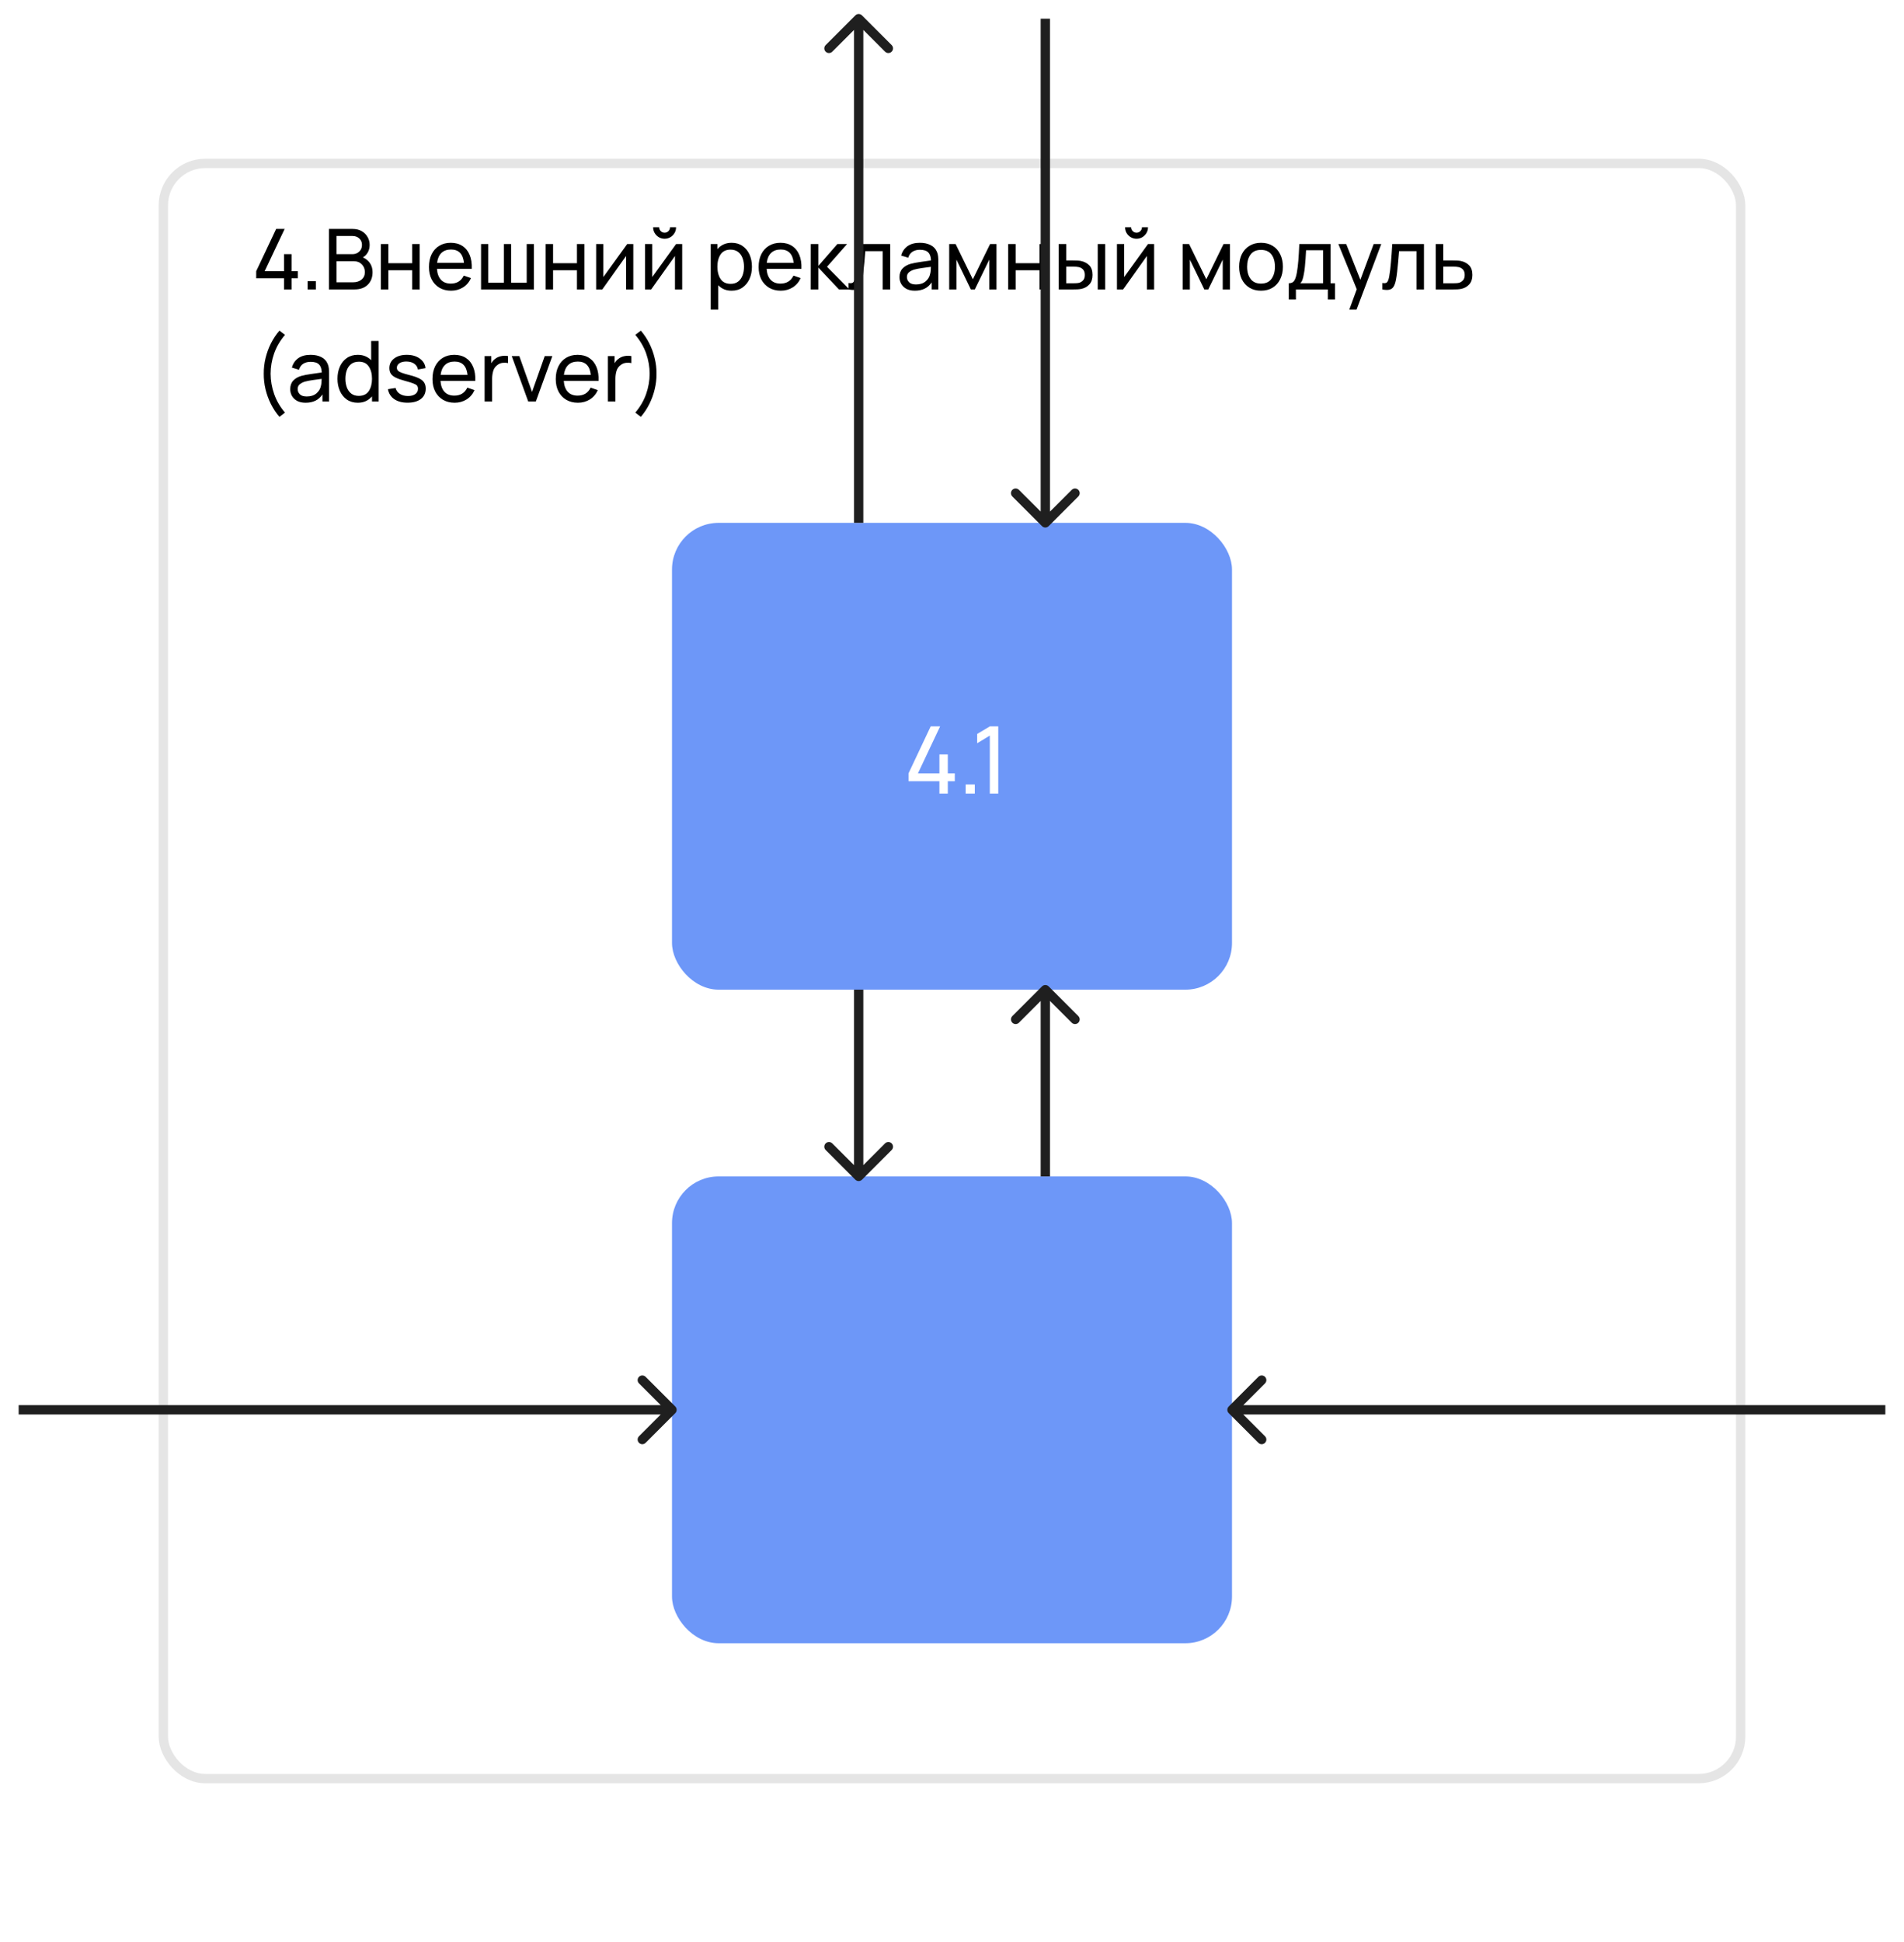 <?xml version="1.0" encoding="UTF-8"?> <svg xmlns="http://www.w3.org/2000/svg" width="204" height="208" viewBox="0 0 204 208" fill="none"> <g filter="url(#filter0_d_112_412)"> <rect x="17" y="12" width="170" height="174" rx="5" fill="white"></rect> <rect x="17.5" y="12.5" width="169" height="173" rx="4.5" stroke="#E5E5E5"></rect> </g> <path d="M30.429 31H31.239V29.808H31.914V29.047H31.239V27.224H30.429V29.047H28.359L30.497 24.52H29.587L27.45 29.047V29.808H30.429V31ZM32.959 31H33.842V30.118H32.959V31ZM35.241 31H37.991C38.585 31 39.054 30.834 39.399 30.5C39.744 30.165 39.917 29.713 39.917 29.146C39.917 28.786 39.827 28.47 39.647 28.197C39.467 27.921 39.212 27.712 38.882 27.571C39.107 27.439 39.284 27.256 39.413 27.022C39.542 26.788 39.606 26.523 39.606 26.226C39.606 25.925 39.533 25.646 39.386 25.389C39.242 25.128 39.032 24.918 38.756 24.759C38.483 24.599 38.153 24.52 37.766 24.52H35.241V31ZM36.051 27.224V25.276H37.757C38.06 25.276 38.306 25.364 38.495 25.541C38.687 25.718 38.783 25.947 38.783 26.226C38.783 26.529 38.682 26.771 38.481 26.954C38.283 27.134 38.042 27.224 37.757 27.224H36.051ZM36.051 30.235V27.98H37.928C38.273 27.98 38.553 28.093 38.769 28.318C38.985 28.54 39.093 28.814 39.093 29.142C39.093 29.483 38.973 29.752 38.733 29.947C38.493 30.139 38.195 30.235 37.838 30.235H36.051ZM40.809 31H41.61V28.948H44.166V31H44.967V26.14H44.166V28.188H41.61V26.14H40.809V31ZM48.334 31.135C48.805 31.135 49.229 31.018 49.607 30.784C49.985 30.547 50.27 30.214 50.462 29.785L49.693 29.52C49.414 30.09 48.949 30.375 48.298 30.375C47.851 30.375 47.5 30.238 47.245 29.965C46.993 29.689 46.85 29.299 46.817 28.795H50.543C50.567 28.219 50.492 27.723 50.318 27.305C50.147 26.889 49.889 26.567 49.544 26.343C49.202 26.117 48.787 26.005 48.298 26.005C47.827 26.005 47.416 26.111 47.065 26.325C46.714 26.535 46.441 26.834 46.246 27.224C46.054 27.611 45.958 28.07 45.958 28.602C45.958 29.108 46.055 29.552 46.25 29.933C46.448 30.311 46.726 30.607 47.083 30.82C47.44 31.03 47.857 31.135 48.334 31.135ZM48.325 26.725C49.15 26.725 49.612 27.201 49.711 28.151H46.831C46.888 27.689 47.042 27.337 47.294 27.094C47.546 26.848 47.89 26.725 48.325 26.725ZM51.541 31H57.206V26.14H56.432V30.271H54.763V26.14H53.989V30.271H52.315V26.14H51.541V31ZM58.458 31H59.258V28.948H61.815V31H62.615V26.14H61.815V28.188H59.258V26.14H58.458V31ZM67.854 26.14H67.197L64.646 29.672V26.14H63.872V31H64.533L67.08 27.418V31H67.854V26.14ZM71.207 25.573C71.435 25.573 71.64 25.517 71.823 25.407C72.009 25.296 72.158 25.147 72.269 24.961C72.38 24.775 72.435 24.57 72.435 24.345H71.787C71.787 24.503 71.73 24.64 71.616 24.754C71.505 24.868 71.369 24.925 71.207 24.925C71.048 24.925 70.911 24.868 70.797 24.754C70.683 24.64 70.626 24.503 70.626 24.345H69.978C69.978 24.57 70.034 24.775 70.145 24.961C70.256 25.147 70.404 25.296 70.59 25.407C70.776 25.517 70.982 25.573 71.207 25.573ZM73.092 26.14H72.435L69.884 29.672V26.14H69.11V31H69.771L72.318 27.418V31H73.092V26.14ZM76.15 33.16H76.955V30.55C77.129 30.733 77.335 30.877 77.572 30.982C77.812 31.084 78.083 31.135 78.386 31.135C78.839 31.135 79.228 31.023 79.552 30.797C79.879 30.57 80.129 30.262 80.303 29.875C80.477 29.488 80.564 29.052 80.564 28.566C80.564 28.079 80.477 27.643 80.303 27.256C80.129 26.869 79.879 26.564 79.552 26.343C79.228 26.117 78.841 26.005 78.391 26.005C78.061 26.005 77.768 26.065 77.513 26.185C77.258 26.305 77.042 26.471 76.865 26.684V26.14H76.15V33.16ZM78.287 30.401C77.798 30.401 77.438 30.229 77.207 29.884C76.979 29.539 76.865 29.099 76.865 28.566C76.865 28.029 76.979 27.59 77.207 27.252C77.438 26.91 77.791 26.738 78.265 26.738C78.595 26.738 78.866 26.82 79.079 26.982C79.295 27.143 79.454 27.363 79.556 27.639C79.661 27.915 79.714 28.224 79.714 28.566C79.714 28.91 79.661 29.223 79.556 29.502C79.451 29.777 79.294 29.997 79.084 30.159C78.874 30.32 78.608 30.401 78.287 30.401ZM83.657 31.135C84.128 31.135 84.552 31.018 84.93 30.784C85.308 30.547 85.593 30.214 85.785 29.785L85.016 29.52C84.737 30.09 84.272 30.375 83.621 30.375C83.174 30.375 82.823 30.238 82.568 29.965C82.316 29.689 82.173 29.299 82.14 28.795H85.866C85.89 28.219 85.815 27.723 85.641 27.305C85.47 26.889 85.212 26.567 84.867 26.343C84.525 26.117 84.11 26.005 83.621 26.005C83.15 26.005 82.739 26.111 82.388 26.325C82.037 26.535 81.764 26.834 81.569 27.224C81.377 27.611 81.281 28.07 81.281 28.602C81.281 29.108 81.378 29.552 81.573 29.933C81.771 30.311 82.049 30.607 82.406 30.82C82.763 31.03 83.18 31.135 83.657 31.135ZM83.648 26.725C84.473 26.725 84.935 27.201 85.034 28.151H82.154C82.211 27.689 82.365 27.337 82.617 27.094C82.869 26.848 83.213 26.725 83.648 26.725ZM86.864 31H87.678V28.66L89.888 31H91.008L88.61 28.57L90.756 26.14H89.717L87.678 28.48V26.14H86.868L86.864 31ZM90.918 31C91.245 31.066 91.505 31.072 91.697 31.018C91.889 30.967 92.036 30.855 92.138 30.68C92.24 30.503 92.319 30.268 92.376 29.974C92.421 29.746 92.463 29.462 92.502 29.123C92.544 28.785 92.582 28.422 92.615 28.035C92.651 27.648 92.682 27.27 92.709 26.901H94.577V31H95.378V26.14H91.98C91.938 26.863 91.892 27.514 91.841 28.093C91.793 28.669 91.731 29.17 91.656 29.596C91.608 29.869 91.541 30.069 91.454 30.195C91.367 30.32 91.188 30.36 90.918 30.311V31ZM98.023 31.135C98.833 31.135 99.433 30.838 99.823 30.244V31H100.534V27.994C100.534 27.802 100.525 27.619 100.507 27.445C100.489 27.268 100.446 27.105 100.377 26.954C100.239 26.637 100.011 26.399 99.693 26.244C99.375 26.084 98.997 26.005 98.559 26.005C98.01 26.005 97.566 26.127 97.227 26.369C96.891 26.613 96.666 26.947 96.552 27.373L97.312 27.602C97.399 27.305 97.554 27.09 97.776 26.954C97.998 26.82 98.256 26.752 98.55 26.752C98.97 26.752 99.271 26.846 99.454 27.035C99.64 27.221 99.738 27.508 99.747 27.895C99.387 27.946 99.009 28 98.613 28.057C98.22 28.111 97.87 28.178 97.564 28.259C97.195 28.367 96.904 28.537 96.691 28.768C96.478 28.996 96.372 29.302 96.372 29.686C96.372 29.947 96.433 30.187 96.556 30.406C96.682 30.625 96.867 30.802 97.11 30.937C97.356 31.069 97.66 31.135 98.023 31.135ZM98.145 30.465C97.8 30.465 97.551 30.385 97.398 30.226C97.245 30.064 97.168 29.883 97.168 29.681C97.168 29.453 97.243 29.279 97.393 29.16C97.546 29.037 97.723 28.944 97.924 28.881C98.161 28.814 98.437 28.759 98.752 28.714C99.067 28.669 99.396 28.624 99.738 28.579C99.738 28.69 99.732 28.816 99.72 28.957C99.711 29.098 99.69 29.227 99.657 29.344C99.6 29.644 99.441 29.907 99.18 30.131C98.922 30.354 98.577 30.465 98.145 30.465ZM101.7 31H102.474V27.809L104.022 31H104.445L105.993 27.809V31H106.767V26.14H106.078L104.233 29.911L102.388 26.14H101.7V31ZM108.019 31H108.82V28.948H111.376V31H112.177V26.14H111.376V28.188H108.82V26.14H108.019V31ZM113.438 31H115.026C115.164 31 115.31 30.997 115.463 30.991C115.619 30.982 115.757 30.964 115.877 30.937C116.228 30.859 116.511 30.697 116.727 30.451C116.946 30.205 117.056 29.872 117.056 29.452C117.056 28.996 116.939 28.651 116.705 28.417C116.474 28.18 116.171 28.024 115.796 27.949C115.685 27.928 115.556 27.915 115.409 27.909C115.265 27.902 115.122 27.899 114.981 27.899H114.239V26.14H113.433L113.438 31ZM117.614 31H118.415V26.14H117.614V31ZM114.239 30.338V28.561H115.04C115.127 28.561 115.218 28.564 115.314 28.57C115.41 28.576 115.502 28.59 115.589 28.61C115.778 28.652 115.932 28.741 116.052 28.876C116.172 29.011 116.232 29.203 116.232 29.452C116.232 29.698 116.171 29.889 116.048 30.023C115.925 30.155 115.788 30.242 115.638 30.285C115.548 30.308 115.448 30.323 115.337 30.329C115.226 30.335 115.127 30.338 115.04 30.338H114.239ZM121.77 25.573C121.998 25.573 122.204 25.517 122.387 25.407C122.573 25.296 122.721 25.147 122.832 24.961C122.943 24.775 122.999 24.57 122.999 24.345H122.351C122.351 24.503 122.294 24.64 122.18 24.754C122.069 24.868 121.932 24.925 121.77 24.925C121.611 24.925 121.475 24.868 121.361 24.754C121.247 24.64 121.19 24.503 121.19 24.345H120.542C120.542 24.57 120.597 24.775 120.708 24.961C120.819 25.147 120.968 25.296 121.154 25.407C121.34 25.517 121.545 25.573 121.77 25.573ZM123.656 26.14H122.999L120.447 29.672V26.14H119.673V31H120.335L122.882 27.418V31H123.656V26.14ZM126.713 31H127.487V27.809L129.035 31H129.458L131.006 27.809V31H131.78V26.14H131.092L129.247 29.911L127.402 26.14H126.713V31ZM135.107 31.135C135.59 31.135 136.006 31.027 136.354 30.811C136.705 30.595 136.975 30.294 137.164 29.907C137.356 29.52 137.452 29.073 137.452 28.566C137.452 28.064 137.357 27.622 137.168 27.238C136.982 26.851 136.714 26.549 136.363 26.334C136.012 26.114 135.593 26.005 135.107 26.005C134.633 26.005 134.221 26.113 133.87 26.329C133.519 26.542 133.247 26.84 133.055 27.224C132.863 27.608 132.767 28.055 132.767 28.566C132.767 29.067 132.86 29.511 133.046 29.898C133.235 30.285 133.505 30.587 133.856 30.806C134.207 31.026 134.624 31.135 135.107 31.135ZM135.107 30.375C134.618 30.375 134.248 30.211 133.996 29.884C133.744 29.554 133.618 29.114 133.618 28.566C133.618 28.035 133.739 27.602 133.982 27.27C134.225 26.933 134.6 26.765 135.107 26.765C135.605 26.765 135.979 26.929 136.228 27.256C136.477 27.583 136.601 28.02 136.601 28.566C136.601 29.099 136.477 29.535 136.228 29.87C135.982 30.206 135.608 30.375 135.107 30.375ZM138.083 32.08H138.848V31H142.268V32.08H143.033V30.338H142.56V26.14H139.212C139.182 26.833 139.148 27.418 139.109 27.895C139.073 28.369 139.02 28.799 138.951 29.186C138.879 29.598 138.783 29.893 138.663 30.073C138.546 30.25 138.353 30.338 138.083 30.338V32.08ZM139.316 30.338C139.424 30.233 139.503 30.103 139.554 29.947C139.608 29.791 139.655 29.599 139.694 29.371C139.739 29.158 139.776 28.906 139.806 28.615C139.836 28.321 139.862 28.017 139.883 27.701C139.904 27.384 139.922 27.084 139.937 26.802H141.759V30.338H139.316ZM144.567 33.16H145.345L147.991 26.14H147.177L145.755 29.965L144.238 26.14H143.397L145.368 30.982L144.567 33.16ZM148.109 31C148.436 31.066 148.695 31.072 148.887 31.018C149.079 30.967 149.226 30.855 149.328 30.68C149.43 30.503 149.51 30.268 149.567 29.974C149.612 29.746 149.654 29.462 149.693 29.123C149.735 28.785 149.772 28.422 149.805 28.035C149.841 27.648 149.873 27.27 149.9 26.901H151.767V31H152.568V26.14H149.171C149.129 26.863 149.082 27.514 149.031 28.093C148.983 28.669 148.922 29.17 148.847 29.596C148.799 29.869 148.731 30.069 148.644 30.195C148.557 30.32 148.379 30.36 148.109 30.311V31ZM153.832 31H155.727C155.865 31 156.01 30.997 156.163 30.991C156.319 30.982 156.457 30.964 156.577 30.937C156.928 30.859 157.212 30.697 157.428 30.451C157.647 30.205 157.756 29.872 157.756 29.452C157.756 28.996 157.639 28.651 157.405 28.417C157.174 28.18 156.871 28.024 156.496 27.949C156.385 27.928 156.256 27.915 156.109 27.909C155.965 27.902 155.823 27.899 155.682 27.899H154.633V26.14H153.828L153.832 31ZM154.633 30.338V28.561H155.74C155.827 28.561 155.919 28.564 156.015 28.57C156.111 28.576 156.202 28.59 156.289 28.61C156.478 28.652 156.633 28.741 156.753 28.876C156.873 29.011 156.933 29.203 156.933 29.452C156.933 29.698 156.871 29.889 156.748 30.023C156.625 30.155 156.489 30.242 156.339 30.285C156.249 30.308 156.148 30.323 156.037 30.329C155.926 30.335 155.827 30.338 155.74 30.338H154.633ZM29.939 44.647L30.532 44.193C30.008 43.575 29.62 42.91 29.372 42.199C29.122 41.488 28.997 40.765 28.994 40.03C28.997 39.286 29.121 38.565 29.367 37.865C29.613 37.163 30.002 36.496 30.532 35.863L29.939 35.413C29.587 35.818 29.285 36.273 29.029 36.776C28.777 37.281 28.584 37.81 28.449 38.365C28.317 38.917 28.254 39.472 28.26 40.03C28.254 40.585 28.317 41.14 28.449 41.695C28.584 42.25 28.777 42.779 29.029 43.283C29.285 43.788 29.587 44.242 29.939 44.647ZM32.747 43.135C33.557 43.135 34.157 42.838 34.547 42.244V43H35.258V39.994C35.258 39.802 35.249 39.619 35.231 39.445C35.213 39.268 35.169 39.105 35.1 38.955C34.962 38.636 34.734 38.4 34.416 38.243C34.098 38.084 33.72 38.005 33.282 38.005C32.733 38.005 32.289 38.127 31.95 38.37C31.614 38.612 31.389 38.947 31.275 39.373L32.036 39.602C32.123 39.306 32.277 39.09 32.499 38.955C32.721 38.819 32.979 38.752 33.273 38.752C33.693 38.752 33.995 38.846 34.178 39.035C34.364 39.221 34.461 39.508 34.47 39.895C34.11 39.946 33.732 40 33.336 40.057C32.943 40.111 32.594 40.178 32.288 40.26C31.919 40.367 31.628 40.537 31.415 40.768C31.202 40.996 31.095 41.302 31.095 41.686C31.095 41.947 31.157 42.187 31.28 42.406C31.406 42.625 31.59 42.802 31.833 42.937C32.079 43.069 32.384 43.135 32.747 43.135ZM32.868 42.465C32.523 42.465 32.274 42.385 32.121 42.226C31.968 42.064 31.892 41.883 31.892 41.681C31.892 41.453 31.967 41.279 32.117 41.16C32.27 41.036 32.447 40.944 32.648 40.88C32.885 40.815 33.161 40.759 33.476 40.714C33.791 40.669 34.119 40.624 34.461 40.579C34.461 40.69 34.455 40.816 34.443 40.957C34.434 41.098 34.413 41.227 34.38 41.344C34.323 41.644 34.164 41.907 33.903 42.132C33.645 42.353 33.3 42.465 32.868 42.465ZM38.336 43.135C38.666 43.135 38.957 43.075 39.209 42.955C39.464 42.832 39.68 42.664 39.857 42.451V43H40.572V36.52H39.767V38.581C39.593 38.401 39.386 38.26 39.146 38.158C38.906 38.056 38.634 38.005 38.331 38.005C37.881 38.005 37.493 38.117 37.166 38.343C36.842 38.565 36.593 38.869 36.419 39.256C36.245 39.643 36.158 40.08 36.158 40.566C36.158 41.051 36.245 41.488 36.419 41.875C36.593 42.262 36.842 42.569 37.166 42.797C37.493 43.023 37.883 43.135 38.336 43.135ZM38.435 42.401C38.117 42.401 37.851 42.321 37.638 42.158C37.428 41.996 37.271 41.778 37.166 41.502C37.061 41.222 37.008 40.91 37.008 40.566C37.008 40.224 37.059 39.914 37.161 39.639C37.266 39.362 37.425 39.144 37.638 38.981C37.854 38.819 38.127 38.739 38.457 38.739C38.931 38.739 39.282 38.91 39.51 39.252C39.741 39.59 39.857 40.029 39.857 40.566C39.857 41.099 39.743 41.539 39.515 41.884C39.287 42.229 38.927 42.401 38.435 42.401ZM43.669 43.13C44.275 43.13 44.751 42.997 45.096 42.73C45.441 42.463 45.613 42.094 45.613 41.623C45.613 41.371 45.561 41.16 45.456 40.989C45.351 40.815 45.174 40.664 44.925 40.538C44.679 40.41 44.341 40.291 43.912 40.183C43.531 40.087 43.24 40.002 43.039 39.926C42.841 39.852 42.705 39.772 42.63 39.688C42.558 39.604 42.522 39.504 42.522 39.386C42.522 39.179 42.619 39.014 42.814 38.892C43.012 38.769 43.269 38.712 43.584 38.721C43.914 38.73 44.185 38.81 44.398 38.964C44.611 39.114 44.737 39.318 44.776 39.575L45.595 39.427C45.544 38.998 45.334 38.654 44.965 38.397C44.599 38.136 44.139 38.005 43.584 38.005C43.023 38.005 42.571 38.136 42.229 38.397C41.887 38.654 41.716 38.998 41.716 39.427C41.716 39.658 41.767 39.855 41.869 40.017C41.974 40.178 42.15 40.321 42.396 40.444C42.645 40.567 42.984 40.685 43.413 40.8C43.809 40.904 44.104 40.996 44.299 41.074C44.497 41.149 44.628 41.228 44.691 41.312C44.754 41.397 44.785 41.508 44.785 41.645C44.785 41.883 44.689 42.07 44.497 42.208C44.308 42.346 44.049 42.415 43.719 42.415C43.368 42.415 43.074 42.339 42.837 42.185C42.6 42.029 42.448 41.819 42.382 41.556L41.563 41.686C41.647 42.142 41.874 42.498 42.243 42.752C42.615 43.005 43.09 43.13 43.669 43.13ZM48.712 43.135C49.183 43.135 49.607 43.018 49.985 42.784C50.363 42.547 50.648 42.214 50.84 41.785L50.071 41.52C49.792 42.09 49.327 42.374 48.676 42.374C48.229 42.374 47.878 42.238 47.623 41.965C47.371 41.689 47.228 41.299 47.195 40.795H50.921C50.945 40.219 50.87 39.722 50.696 39.306C50.525 38.889 50.267 38.568 49.922 38.343C49.58 38.117 49.165 38.005 48.676 38.005C48.205 38.005 47.794 38.111 47.443 38.325C47.092 38.535 46.819 38.834 46.624 39.224C46.432 39.611 46.336 40.071 46.336 40.602C46.336 41.108 46.433 41.553 46.628 41.934C46.826 42.312 47.104 42.607 47.461 42.82C47.818 43.03 48.235 43.135 48.712 43.135ZM48.703 38.725C49.528 38.725 49.99 39.2 50.089 40.151H47.209C47.266 39.69 47.42 39.337 47.672 39.094C47.924 38.848 48.268 38.725 48.703 38.725ZM51.923 43H52.728V40.561C52.728 40.273 52.767 39.995 52.846 39.728C52.923 39.462 53.081 39.244 53.318 39.076C53.486 38.953 53.67 38.881 53.871 38.86C54.075 38.839 54.261 38.849 54.429 38.892V38.14C54.214 38.092 53.977 38.092 53.718 38.14C53.461 38.188 53.239 38.287 53.053 38.437C52.891 38.551 52.752 38.709 52.639 38.91V38.14H51.923V43ZM56.594 43H57.413L59.177 38.14H58.363L57.004 41.978L55.64 38.14H54.83L56.594 43ZM61.922 43.135C62.392 43.135 62.817 43.018 63.195 42.784C63.573 42.547 63.858 42.214 64.05 41.785L63.281 41.52C63.002 42.09 62.536 42.374 61.886 42.374C61.438 42.374 61.087 42.238 60.833 41.965C60.581 41.689 60.438 41.299 60.405 40.795H64.131C64.155 40.219 64.08 39.722 63.906 39.306C63.735 38.889 63.477 38.568 63.132 38.343C62.79 38.117 62.374 38.005 61.886 38.005C61.414 38.005 61.004 38.111 60.653 38.325C60.301 38.535 60.029 38.834 59.834 39.224C59.642 39.611 59.545 40.071 59.545 40.602C59.545 41.108 59.643 41.553 59.838 41.934C60.036 42.312 60.313 42.607 60.67 42.82C61.028 43.03 61.444 43.135 61.922 43.135ZM61.913 38.725C62.737 38.725 63.2 39.2 63.298 40.151H60.419C60.475 39.69 60.63 39.337 60.882 39.094C61.134 38.848 61.477 38.725 61.913 38.725ZM65.133 43H65.938V40.561C65.938 40.273 65.977 39.995 66.055 39.728C66.133 39.462 66.291 39.244 66.528 39.076C66.696 38.953 66.88 38.881 67.081 38.86C67.285 38.839 67.471 38.849 67.639 38.892V38.14C67.423 38.092 67.186 38.092 66.928 38.14C66.67 38.188 66.448 38.287 66.262 38.437C66.1 38.551 65.962 38.709 65.848 38.91V38.14H65.133V43ZM68.661 44.647L68.067 44.193C68.592 43.575 68.979 42.91 69.228 42.199C69.477 41.488 69.603 40.765 69.606 40.03C69.603 39.286 69.479 38.565 69.233 37.865C68.987 37.163 68.598 36.496 68.067 35.863L68.661 35.413C69.012 35.818 69.314 36.273 69.566 36.776C69.821 37.281 70.014 37.81 70.146 38.365C70.281 38.917 70.346 39.472 70.34 40.03C70.346 40.585 70.281 41.14 70.146 41.695C70.014 42.25 69.821 42.779 69.566 43.283C69.314 43.788 69.012 44.242 68.661 44.647Z" fill="black"></path> <rect x="72" y="56" width="60" height="50" rx="5" fill="#6D97F8"></rect> <rect x="72" y="126" width="60" height="50" rx="5" fill="#6D97F8"></rect> <path d="M100.651 85H101.551V83.675H102.301V82.83H101.551V80.805H100.651V82.83H98.351L100.726 77.8H99.716L97.341 82.83V83.675H100.651V85ZM103.463 85H104.443V84.02H103.463V85ZM106.052 85H106.957V77.8H106.052L104.697 78.61V79.605L106.052 78.785V85Z" fill="white"></path> <path d="M72.354 151.354C72.549 151.158 72.549 150.842 72.354 150.646L69.172 147.464C68.976 147.269 68.66 147.269 68.465 147.464C68.269 147.66 68.269 147.976 68.465 148.172L71.293 151L68.465 153.828C68.269 154.024 68.269 154.34 68.465 154.536C68.66 154.731 68.976 154.731 69.172 154.536L72.354 151.354ZM2 151.5H72V150.5H2V151.5Z" fill="#1F1F1F"></path> <path d="M131.646 150.646C131.451 150.842 131.451 151.158 131.646 151.354L134.828 154.536C135.024 154.731 135.34 154.731 135.536 154.536C135.731 154.34 135.731 154.024 135.536 153.828L132.707 151L135.536 148.172C135.731 147.976 135.731 147.66 135.536 147.464C135.34 147.269 135.024 147.269 134.828 147.464L131.646 150.646ZM202 150.5L132 150.5L132 151.5L202 151.5L202 150.5Z" fill="#1F1F1F"></path> <path d="M91.646 126.354C91.842 126.549 92.158 126.549 92.354 126.354L95.535 123.172C95.731 122.976 95.731 122.66 95.535 122.464C95.34 122.269 95.024 122.269 94.828 122.464L92 125.293L89.172 122.464C88.976 122.269 88.66 122.269 88.465 122.464C88.269 122.66 88.269 122.976 88.465 123.172L91.646 126.354ZM91.5 106V126H92.5V106H91.5Z" fill="#1F1F1F"></path> <path d="M112.354 105.646C112.158 105.451 111.842 105.451 111.646 105.646L108.464 108.828C108.269 109.024 108.269 109.34 108.464 109.536C108.66 109.731 108.976 109.731 109.172 109.536L112 106.707L114.828 109.536C115.024 109.731 115.34 109.731 115.536 109.536C115.731 109.34 115.731 109.024 115.536 108.828L112.354 105.646ZM112.5 126V106H111.5V126H112.5Z" fill="#1F1F1F"></path> <path d="M111.646 56.354C111.842 56.549 112.158 56.549 112.354 56.354L115.536 53.172C115.731 52.976 115.731 52.66 115.536 52.465C115.34 52.269 115.024 52.269 114.828 52.465L112 55.293L109.172 52.465C108.976 52.269 108.66 52.269 108.464 52.465C108.269 52.66 108.269 52.976 108.464 53.172L111.646 56.354ZM111.5 2V56H112.5V2H111.5Z" fill="#1F1F1F"></path> <path d="M92.354 1.646C92.158 1.451 91.842 1.451 91.646 1.646L88.465 4.828C88.269 5.024 88.269 5.34 88.465 5.536C88.66 5.731 88.976 5.731 89.172 5.536L92 2.707L94.828 5.536C95.024 5.731 95.34 5.731 95.535 5.536C95.731 5.34 95.731 5.024 95.535 4.828L92.354 1.646ZM92.5 56V2H91.5V56H92.5Z" fill="#1F1F1F"></path> <defs> <filter id="filter0_d_112_412" x="0" y="0" width="204" height="208" filterUnits="userSpaceOnUse" color-interpolation-filters="sRGB"> <feFlood flood-opacity="0" result="BackgroundImageFix"></feFlood> <feColorMatrix in="SourceAlpha" type="matrix" values="0 0 0 0 0 0 0 0 0 0 0 0 0 0 0 0 0 0 127 0" result="hardAlpha"></feColorMatrix> <feMorphology radius="2" operator="dilate" in="SourceAlpha" result="effect1_dropShadow_112_412"></feMorphology> <feOffset dy="5"></feOffset> <feGaussianBlur stdDeviation="7.5"></feGaussianBlur> <feComposite in2="hardAlpha" operator="out"></feComposite> <feColorMatrix type="matrix" values="0 0 0 0 0 0 0 0 0 0 0 0 0 0 0 0 0 0 0.07 0"></feColorMatrix> <feBlend mode="normal" in2="BackgroundImageFix" result="effect1_dropShadow_112_412"></feBlend> <feBlend mode="normal" in="SourceGraphic" in2="effect1_dropShadow_112_412" result="shape"></feBlend> </filter> </defs> </svg> 